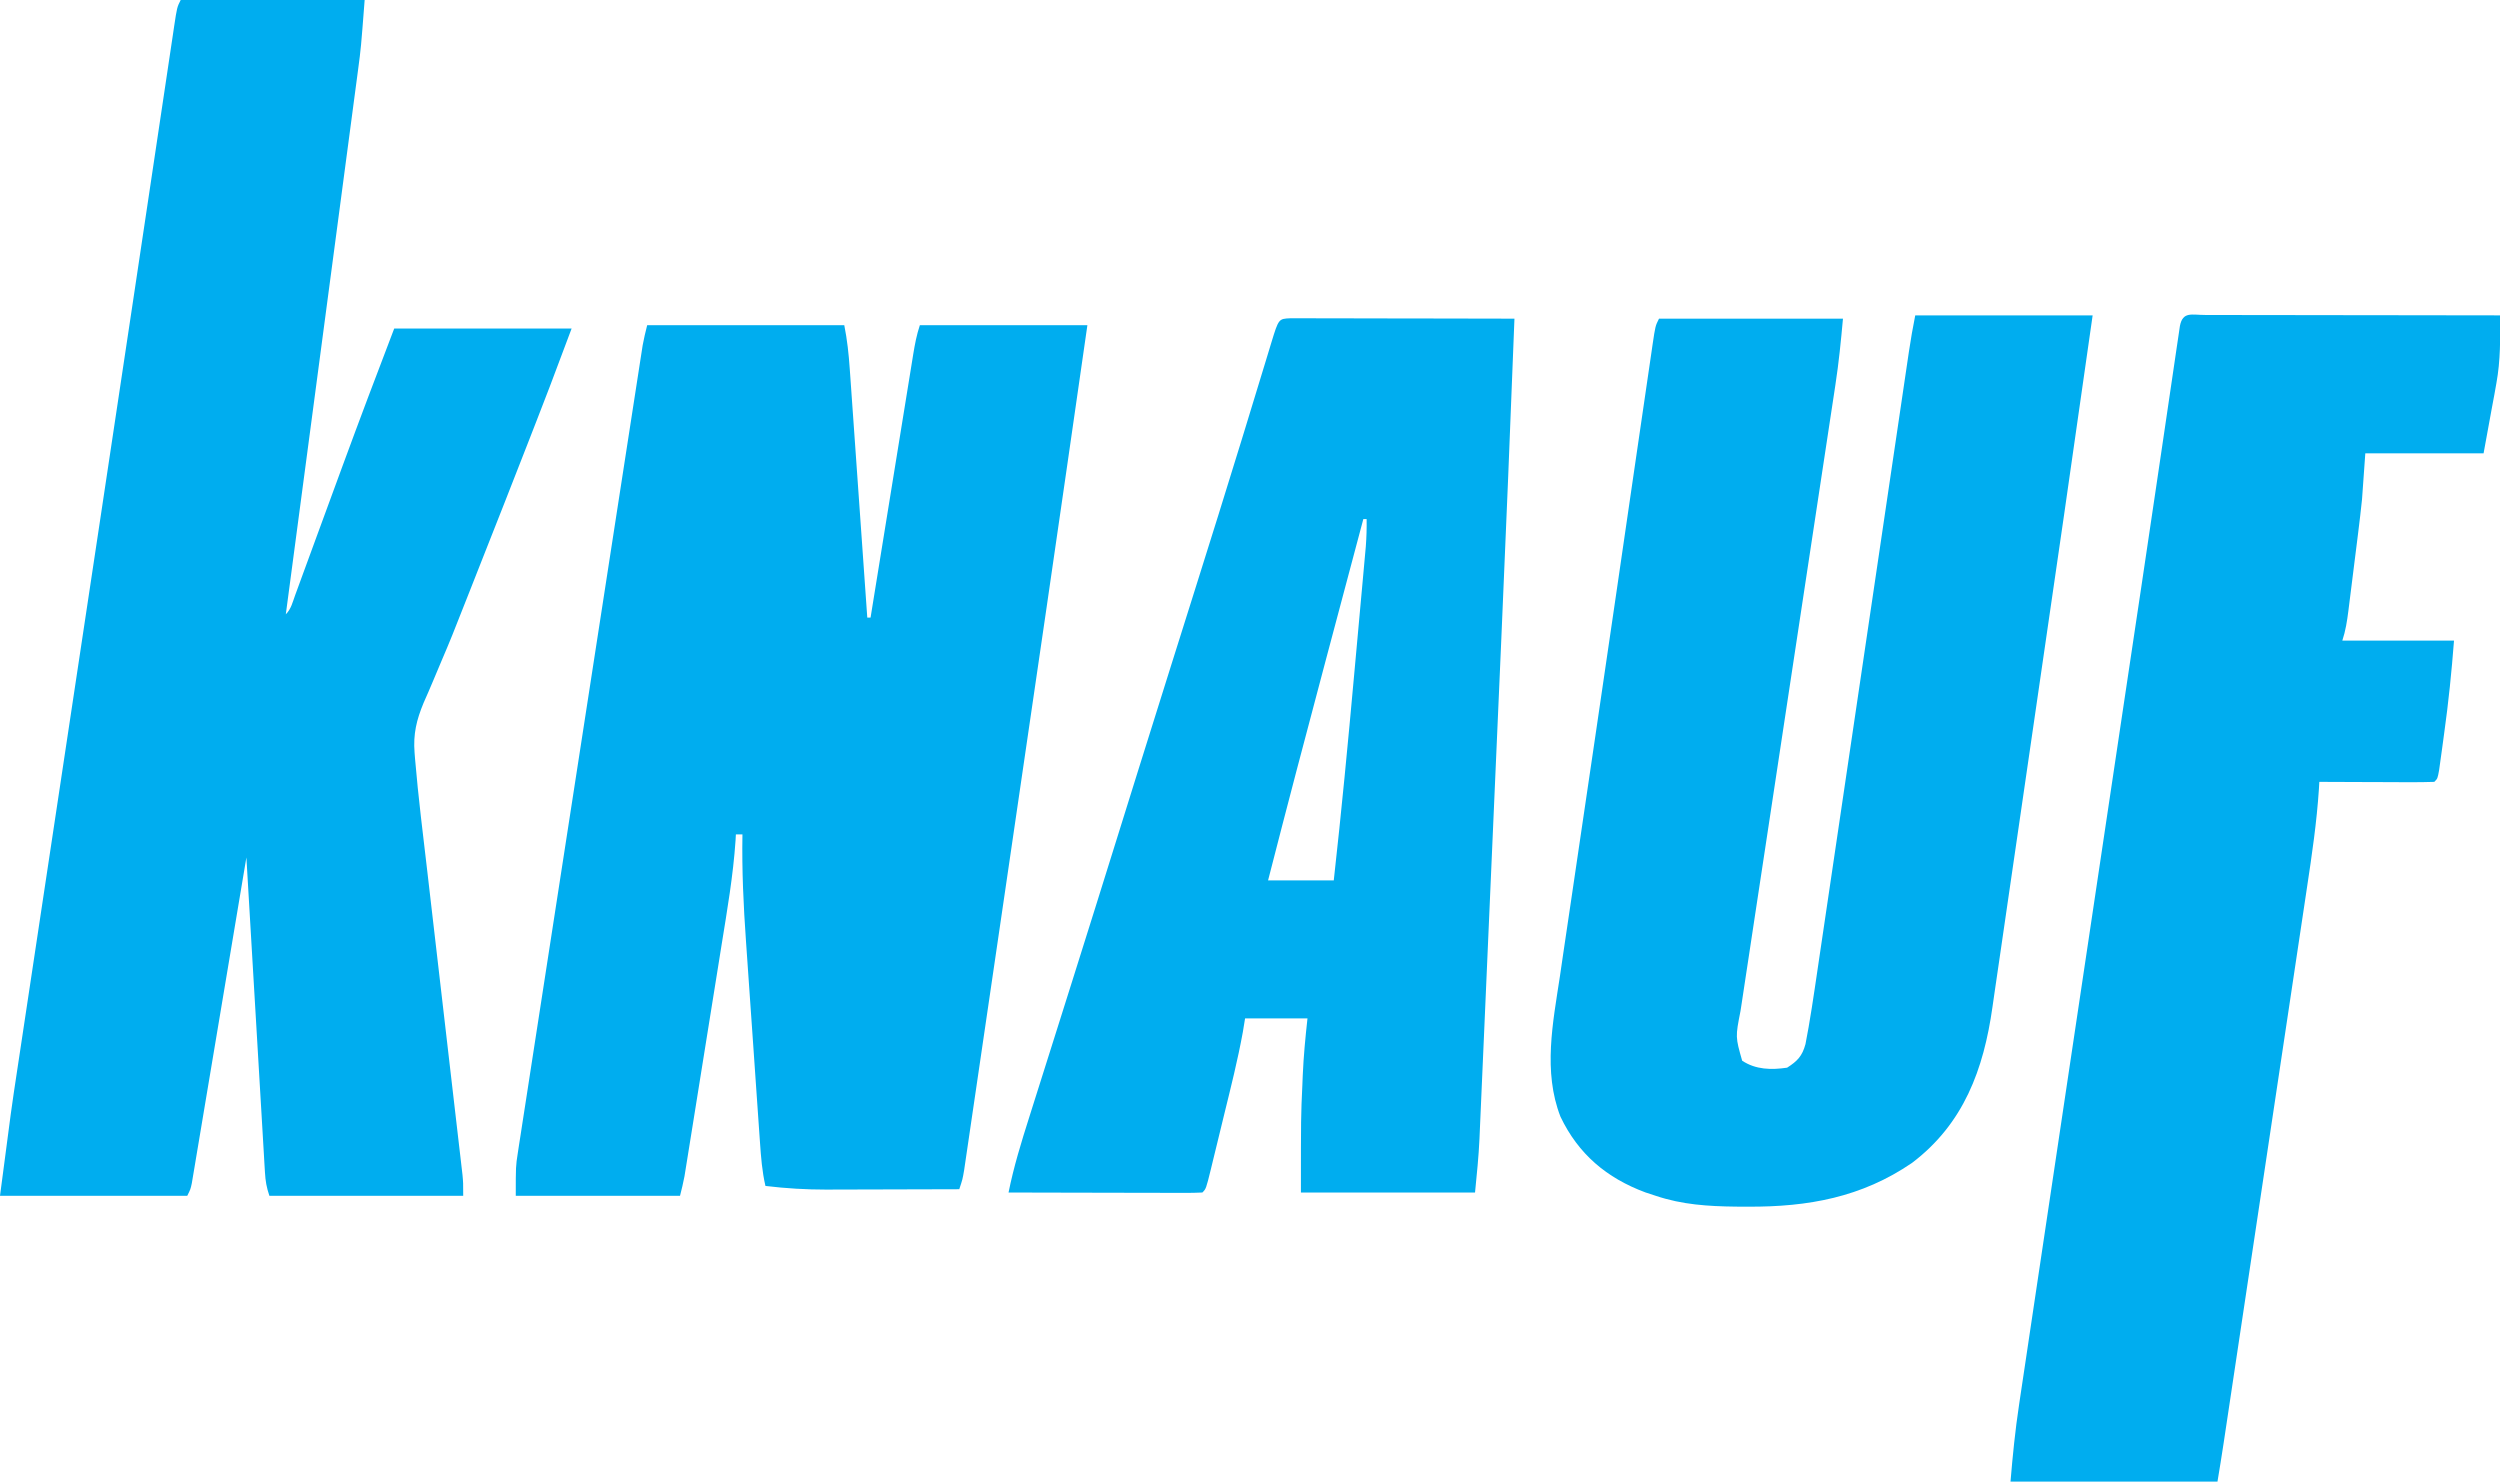 <?xml version="1.0" encoding="utf-8"?>
<svg xmlns="http://www.w3.org/2000/svg" height="451" version="1.1" width="761">
<path d="M0 0 C18.48 0 36.96 0 56 0 C54.875 14.625 54.875 14.625 54.007 21.169 C53.912 21.891 53.817 22.612 53.719 23.356 C53.408 25.721 53.092 28.084 52.775 30.448 C52.548 32.165 52.321 33.881 52.095 35.597 C51.485 40.216 50.87 44.835 50.254 49.454 C49.61 54.295 48.969 59.138 48.328 63.98 C47.116 73.131 45.901 82.282 44.684 91.433 C43.298 101.858 41.916 112.284 40.534 122.71 C37.694 144.141 34.849 165.571 32 187 C33.631 185.369 34.08 183.265 34.867 181.114 C35.252 180.066 35.637 179.017 36.034 177.937 C36.453 176.788 36.873 175.638 37.305 174.453 C37.74 173.266 38.176 172.079 38.625 170.856 C39.559 168.309 40.493 165.761 41.425 163.213 C43.82 156.667 46.224 150.124 48.629 143.582 C48.864 142.941 49.1 142.301 49.342 141.641 C54.458 127.72 59.697 113.851 65 100 C82.82 100 100.64 100 119 100 C111.952 118.796 111.952 118.796 108.359 128.021 C107.952 129.067 107.952 129.067 107.536 130.134 C107.116 131.212 107.116 131.212 106.688 132.312 C106.395 133.065 106.102 133.817 105.8 134.593 C101.041 146.821 96.234 159.031 91.406 171.233 C90.317 173.989 89.232 176.747 88.148 179.506 C82.318 194.32 82.318 194.32 79.285 201.44 C78.466 203.365 77.657 205.295 76.852 207.227 C75.913 209.467 74.951 211.697 73.958 213.914 C71.782 219.163 70.748 223.441 71.196 229.129 C71.245 229.758 71.294 230.388 71.345 231.036 C72.328 242.721 73.8 254.367 75.16 266.012 C75.473 268.716 75.785 271.42 76.098 274.124 C76.915 281.2 77.736 288.276 78.559 295.351 C79.801 306.038 81.04 316.724 82.274 327.412 C82.661 330.755 83.048 334.099 83.438 337.442 C83.871 341.156 84.301 344.87 84.731 348.585 C84.86 349.688 84.989 350.79 85.123 351.927 C85.239 352.937 85.355 353.947 85.475 354.988 C85.577 355.865 85.679 356.741 85.784 357.644 C86 360 86 360 86 364 C66.53 364 47.06 364 27 364 C26.123 361.37 25.812 359.56 25.652 356.843 C25.574 355.575 25.574 355.575 25.495 354.281 C25.442 353.356 25.39 352.432 25.336 351.48 C25.277 350.504 25.218 349.528 25.158 348.523 C24.965 345.293 24.777 342.062 24.59 338.832 C24.457 336.594 24.324 334.357 24.191 332.119 C23.84 326.225 23.495 320.332 23.15 314.438 C22.798 308.425 22.441 302.413 22.084 296.4 C21.385 284.601 20.691 272.8 20 261 C19.789 262.261 19.578 263.522 19.361 264.821 C17.378 276.682 15.392 288.543 13.402 300.403 C12.379 306.501 11.358 312.599 10.339 318.697 C9.356 324.579 8.37 330.459 7.382 336.34 C7.005 338.588 6.629 340.836 6.254 343.084 C5.73 346.223 5.203 349.363 4.674 352.501 C4.519 353.439 4.363 354.376 4.203 355.342 C3.987 356.62 3.987 356.62 3.766 357.925 C3.579 359.04 3.579 359.04 3.389 360.177 C3 362 3 362 2 364 C-16.81 364 -35.62 364 -55 364 C-51.531 337.406 -51.531 337.406 -49.658 325.051 C-49.52 324.141 -49.382 323.23 -49.24 322.292 C-49.098 321.35 -48.955 320.407 -48.808 319.436 C-48.5 317.389 -48.192 315.343 -47.885 313.296 C-47.055 307.782 -46.223 302.267 -45.39 296.753 C-44.497 290.835 -43.606 284.917 -42.715 278.999 C-41.013 267.691 -39.308 256.384 -37.602 245.076 C-35.544 231.433 -33.489 217.789 -31.434 204.145 C-29.214 189.409 -26.994 174.674 -24.771 159.94 C-21.182 136.147 -17.601 112.354 -14.04 88.557 C-13.336 83.856 -12.632 79.155 -11.928 74.453 C-11.732 73.148 -11.536 71.843 -11.335 70.499 C-10.945 67.895 -10.555 65.292 -10.164 62.688 C-9.029 55.11 -7.896 47.53 -6.765 39.951 C-6.071 35.303 -5.375 30.655 -4.677 26.008 C-4.353 23.848 -4.031 21.689 -3.71 19.529 C-3.273 16.591 -2.832 13.654 -2.39 10.718 C-2.199 9.423 -2.199 9.423 -2.005 8.101 C-1.114 2.228 -1.114 2.228 0 0 Z" fill="#00ADEF" transform="translate(55,0)"/>
<path d="M0 0 C19.8 0 39.6 0 60 0 C60.892 4.459 61.355 8.76 61.664 13.279 C61.723 14.099 61.782 14.919 61.842 15.764 C62.034 18.463 62.222 21.163 62.41 23.863 C62.543 25.739 62.676 27.616 62.809 29.492 C63.159 34.422 63.505 39.352 63.85 44.283 C64.203 49.317 64.56 54.351 64.916 59.385 C65.614 69.256 66.308 79.128 67 89 C67.33 89 67.66 89 68 89 C68.173 87.929 68.346 86.858 68.525 85.755 C70.155 75.675 71.789 65.596 73.424 55.516 C74.265 50.334 75.105 45.152 75.943 39.969 C76.751 34.97 77.562 29.971 78.375 24.972 C78.684 23.063 78.993 21.154 79.302 19.244 C79.732 16.574 80.167 13.905 80.601 11.235 C80.729 10.442 80.856 9.648 80.987 8.831 C81.486 5.787 82.023 2.932 83 0 C99.83 0 116.66 0 134 0 C125.799 57.228 117.441 114.434 109.042 171.633 C108.034 178.501 107.027 185.369 106.021 192.237 C104.777 200.724 103.531 209.211 102.283 217.698 C101.634 222.112 100.986 226.526 100.34 230.941 C99.741 235.033 99.139 239.125 98.536 243.217 C98.316 244.711 98.097 246.206 97.879 247.7 C97.582 249.731 97.282 251.761 96.982 253.791 C96.815 254.925 96.649 256.059 96.477 257.227 C96 260 96 260 95 263 C88.205 263.026 81.41 263.043 74.614 263.055 C72.306 263.06 69.998 263.067 67.689 263.075 C64.358 263.088 61.027 263.093 57.695 263.098 C56.675 263.103 55.655 263.108 54.604 263.113 C48.341 263.114 42.217 262.754 36 262 C34.98 257.593 34.642 253.185 34.336 248.684 C34.277 247.859 34.218 247.034 34.158 246.183 C33.965 243.458 33.777 240.733 33.59 238.008 C33.457 236.1 33.324 234.193 33.191 232.285 C32.912 228.283 32.636 224.28 32.361 220.276 C32.012 215.185 31.654 210.094 31.295 205.003 C31.018 201.058 30.745 197.113 30.474 193.168 C30.345 191.294 30.213 189.419 30.081 187.545 C29.312 176.674 28.809 165.901 29 155 C28.34 155 27.68 155 27 155 C26.967 155.616 26.933 156.231 26.899 156.866 C26.171 167.541 24.36 178.04 22.656 188.594 C22.323 190.674 21.991 192.755 21.659 194.836 C20.966 199.173 20.269 203.51 19.571 207.847 C18.675 213.405 17.786 218.965 16.898 224.525 C16.213 228.811 15.526 233.097 14.839 237.383 C14.51 239.434 14.181 241.484 13.853 243.535 C13.395 246.393 12.935 249.25 12.475 252.107 C12.34 252.953 12.204 253.799 12.065 254.67 C11.876 255.839 11.876 255.839 11.683 257.031 C11.52 258.042 11.52 258.042 11.355 259.073 C10.988 261.066 10.491 263.034 10 265 C-6.5 265 -23 265 -40 265 C-40 256 -40 256 -39.394 252.076 C-39.191 250.733 -39.191 250.733 -38.984 249.364 C-38.833 248.406 -38.682 247.447 -38.526 246.46 C-38.368 245.423 -38.209 244.386 -38.046 243.317 C-37.515 239.854 -36.975 236.392 -36.436 232.931 C-36.053 230.443 -35.67 227.956 -35.288 225.469 C-34.358 219.423 -33.422 213.377 -32.484 207.332 C-31.391 200.291 -30.305 193.25 -29.219 186.208 C-27.282 173.645 -25.339 161.084 -23.392 148.523 C-21.504 136.334 -19.619 124.145 -17.738 111.956 C-17.622 111.204 -17.506 110.453 -17.387 109.679 C-17.153 108.165 -16.92 106.652 -16.686 105.138 C-16.571 104.391 -16.456 103.645 -16.337 102.875 C-16.222 102.131 -16.107 101.386 -15.989 100.618 C-14.196 88.999 -12.4 77.379 -10.604 65.76 C-10.061 62.25 -9.519 58.74 -8.977 55.23 C-7.741 47.228 -6.503 39.227 -5.263 31.226 C-4.887 28.799 -4.511 26.372 -4.137 23.945 C-3.627 20.64 -3.114 17.336 -2.601 14.032 C-2.452 13.065 -2.303 12.097 -2.15 11.101 C-2.012 10.216 -1.874 9.332 -1.732 8.421 C-1.614 7.658 -1.496 6.896 -1.374 6.11 C-1.01 4.054 -0.506 2.025 0 0 Z" fill="#00ADEF" transform="translate(197,99)"/>
<path d="M0 0 C17.82 0 35.64 0 54 0 C48.258 40.409 42.429 80.805 36.515 121.189 C35.035 131.297 33.561 141.405 32.101 151.516 C30.806 160.485 29.5 169.454 28.181 178.42 C27.489 183.122 26.803 187.824 26.13 192.529 C25.501 196.921 24.858 201.311 24.204 205.699 C23.969 207.296 23.738 208.893 23.514 210.492 C20.835 229.501 14.76 246.073 -1 258 C-16.322 268.47 -32.594 271.399 -50.875 271.312 C-52.109 271.308 -53.342 271.303 -54.613 271.298 C-63.118 271.188 -70.882 270.721 -79 268 C-80.036 267.66 -81.073 267.319 -82.141 266.969 C-93.946 262.579 -102.555 255.311 -107.992 243.922 C-113.349 230.148 -110.295 215.271 -108.16 201.184 C-107.842 199.011 -107.526 196.839 -107.21 194.666 C-106.356 188.806 -105.483 182.948 -104.607 177.091 C-103.692 170.955 -102.794 164.816 -101.894 158.677 C-100.385 148.391 -98.865 138.106 -97.34 127.822 C-95.193 113.339 -93.077 98.85 -90.97 84.361 C-89.514 74.347 -88.053 64.334 -86.592 54.32 C-86.062 50.682 -85.532 47.044 -85.002 43.405 C-84.171 37.705 -83.337 32.005 -82.5 26.306 C-82.193 24.21 -81.886 22.114 -81.582 20.019 C-81.167 17.169 -80.748 14.32 -80.328 11.471 C-80.207 10.634 -80.087 9.796 -79.962 8.932 C-79.114 3.228 -79.114 3.228 -78 1 C-59.52 1 -41.04 1 -22 1 C-22.616 7.771 -23.266 14.399 -24.297 21.096 C-24.488 22.365 -24.488 22.365 -24.683 23.659 C-25.106 26.456 -25.532 29.252 -25.959 32.048 C-26.265 34.068 -26.571 36.087 -26.876 38.107 C-27.531 42.438 -28.188 46.769 -28.847 51.099 C-29.888 57.949 -30.924 64.799 -31.96 71.649 C-34.717 89.89 -37.482 108.13 -40.25 126.369 C-42.07 138.368 -43.888 150.368 -45.701 162.368 C-46.729 169.177 -47.762 175.984 -48.799 182.792 C-49.443 187.024 -50.082 191.257 -50.72 195.491 C-51.016 197.452 -51.315 199.413 -51.615 201.374 C-52.025 204.053 -52.428 206.732 -52.83 209.412 C-52.95 210.185 -53.07 210.959 -53.193 211.756 C-54.742 219.643 -54.742 219.643 -52.688 226.875 C-48.548 229.635 -43.785 229.706 -39 229 C-35.859 226.995 -34.397 225.462 -33.411 221.827 C-33.262 221.018 -33.113 220.208 -32.959 219.374 C-32.795 218.484 -32.63 217.594 -32.46 216.678 C-31.786 212.757 -31.165 208.833 -30.589 204.897 C-30.462 204.038 -30.334 203.18 -30.203 202.295 C-29.78 199.45 -29.362 196.604 -28.943 193.759 C-28.639 191.706 -28.335 189.654 -28.031 187.601 C-27.378 183.198 -26.728 178.794 -26.078 174.39 C-25.051 167.427 -24.02 160.464 -22.989 153.502 C-21.359 142.494 -19.732 131.486 -18.106 120.478 C-15.191 100.749 -12.273 81.02 -9.353 61.292 C-8.328 54.369 -7.305 47.446 -6.283 40.522 C-5.648 36.222 -5.011 31.921 -4.375 27.621 C-4.08 25.625 -3.785 23.629 -3.491 21.633 C-3.09 18.911 -2.687 16.19 -2.284 13.468 C-2.167 12.677 -2.051 11.885 -1.931 11.069 C-1.379 7.35 -0.738 3.689 0 0 Z" fill="#00ADEF" transform="translate(583,96)"/>
<path d="M0 0 C1.889 0.003 1.889 0.003 3.815 0.007 C4.508 0.007 5.201 0.006 5.914 0.006 C8.214 0.007 10.514 0.015 12.813 0.023 C14.404 0.024 15.994 0.026 17.584 0.027 C21.778 0.031 25.972 0.041 30.166 0.052 C35.194 0.064 40.221 0.068 45.249 0.074 C52.894 0.084 60.539 0.102 68.184 0.12 C66.938 32.536 65.617 64.948 64.197 97.357 C64.052 100.661 63.908 103.964 63.764 107.267 C63.258 118.846 62.751 130.425 62.243 142.004 C61.773 152.727 61.305 163.451 60.839 174.175 C60.434 183.484 60.027 192.793 59.618 202.102 C59.376 207.62 59.135 213.138 58.896 218.657 C58.672 223.808 58.446 228.959 58.218 234.11 C58.136 235.991 58.054 237.872 57.973 239.753 C57.862 242.328 57.748 244.903 57.633 247.478 C57.602 248.212 57.571 248.946 57.54 249.702 C57.287 255.22 56.736 260.6 56.184 266.12 C38.694 266.12 21.204 266.12 3.184 266.12 C3.184 242.921 3.184 242.921 3.622 233.433 C3.661 232.454 3.7 231.475 3.741 230.466 C3.995 224.615 4.534 218.973 5.184 213.12 C-1.086 213.12 -7.356 213.12 -13.816 213.12 C-14.154 215.189 -14.154 215.189 -14.499 217.3 C-16.037 225.751 -18.139 234.073 -20.184 242.412 C-20.885 245.272 -21.578 248.134 -22.271 250.995 C-22.714 252.81 -23.157 254.626 -23.601 256.441 C-23.808 257.298 -24.015 258.155 -24.229 259.038 C-25.701 265.005 -25.701 265.005 -26.816 266.12 C-28.657 266.214 -30.502 266.238 -32.345 266.234 C-33.526 266.234 -34.708 266.234 -35.924 266.234 C-37.21 266.228 -38.495 266.223 -39.82 266.218 C-41.782 266.216 -41.782 266.216 -43.784 266.214 C-47.267 266.21 -50.751 266.2 -54.235 266.189 C-57.787 266.179 -61.339 266.174 -64.892 266.169 C-71.866 266.158 -78.841 266.141 -85.816 266.12 C-84.24 258.297 -81.927 250.778 -79.511 243.179 C-79.075 241.799 -78.64 240.419 -78.206 239.039 C-77.275 236.089 -76.342 233.139 -75.408 230.19 C-73.916 225.483 -72.43 220.773 -70.945 216.064 C-70.437 214.454 -69.929 212.844 -69.421 211.234 C-69.169 210.433 -68.916 209.631 -68.655 208.805 C-67.882 206.354 -67.108 203.903 -66.335 201.452 C-61.667 186.665 -57.039 171.865 -52.421 157.062 C-50.58 151.159 -48.737 145.257 -46.894 139.355 C-46.689 138.699 -46.484 138.044 -46.274 137.369 C-42.942 126.704 -39.593 116.044 -36.238 105.386 C-35.764 103.882 -35.291 102.378 -34.817 100.874 C-32.936 94.898 -31.054 88.921 -29.172 82.945 C-24.372 67.703 -19.593 52.456 -14.906 37.179 C-14.526 35.942 -14.147 34.706 -13.756 33.432 C-11.989 27.668 -10.227 21.903 -8.473 16.135 C-8.006 14.605 -8.006 14.605 -7.529 13.044 C-6.952 11.155 -6.378 9.265 -5.807 7.375 C-3.598 0.154 -3.598 0.154 0 0 Z M22.184 61.12 C19.583 70.885 16.983 80.65 14.385 90.415 C13.177 94.953 11.969 99.491 10.76 104.029 C4.808 126.369 -1.081 148.723 -6.816 171.12 C-0.216 171.12 6.384 171.12 13.184 171.12 C15.515 150.23 17.511 129.318 19.401 108.385 C19.798 103.989 20.199 99.594 20.602 95.199 C20.915 91.773 21.226 88.348 21.536 84.922 C21.683 83.299 21.831 81.676 21.98 80.053 C22.185 77.806 22.388 75.559 22.589 73.312 C22.705 72.04 22.82 70.767 22.939 69.456 C23.145 66.659 23.235 63.923 23.184 61.12 C22.854 61.12 22.524 61.12 22.184 61.12 Z" fill="#00ADEF" transform="translate(392.816,96.88)"/>
<path d="M0 0 C1.341 0.005 1.341 0.005 2.709 0.011 C3.646 0.011 4.582 0.011 5.547 0.01 C8.658 0.011 11.77 0.019 14.881 0.027 C17.032 0.029 19.183 0.03 21.334 0.031 C27.007 0.035 32.681 0.045 38.354 0.056 C44.138 0.066 49.923 0.071 55.707 0.076 C67.066 0.086 78.425 0.103 89.783 0.124 C89.888 7.114 89.947 13.851 88.69 20.738 C88.385 22.455 88.385 22.455 88.074 24.208 C87.813 25.603 87.552 26.999 87.283 28.437 C86.458 32.954 85.633 37.471 84.783 42.124 C72.903 42.124 61.023 42.124 48.783 42.124 C48.453 46.744 48.123 51.364 47.783 56.124 C47.426 59.47 47.052 62.8 46.627 66.136 C46.466 67.428 46.466 67.428 46.302 68.745 C46.079 70.532 45.854 72.319 45.627 74.106 C45.279 76.845 44.939 79.585 44.6 82.326 C44.38 84.075 44.16 85.824 43.94 87.574 C43.838 88.389 43.737 89.205 43.633 90.045 C43.229 93.201 42.792 96.098 41.783 99.124 C53.003 99.124 64.223 99.124 75.783 99.124 C75.05 108.658 74.106 117.933 72.783 127.374 C72.603 128.704 72.424 130.033 72.244 131.363 C71.985 133.232 71.985 133.232 71.721 135.14 C71.565 136.267 71.409 137.394 71.248 138.555 C70.783 141.124 70.783 141.124 69.783 142.124 C67.19 142.213 64.623 142.24 62.029 142.222 C61.254 142.221 60.478 142.219 59.68 142.218 C57.193 142.212 54.707 142.2 52.221 142.187 C50.539 142.182 48.858 142.177 47.176 142.173 C43.045 142.162 38.914 142.145 34.783 142.124 C34.743 142.84 34.703 143.556 34.662 144.294 C33.998 154.391 32.537 164.315 31.024 174.314 C30.739 176.217 30.455 178.121 30.171 180.024 C29.404 185.156 28.632 190.288 27.859 195.419 C27.049 200.802 26.244 206.186 25.438 211.57 C24.086 220.601 22.73 229.631 21.373 238.661 C19.458 251.393 17.55 264.126 15.642 276.858 C13.086 293.92 10.528 310.981 7.964 328.042 C7.687 329.886 7.41 331.729 7.133 333.573 C6.755 336.091 6.376 338.608 5.998 341.125 C5.889 341.854 5.779 342.582 5.667 343.333 C5.074 347.271 4.438 351.196 3.783 355.124 C-17.007 355.124 -37.797 355.124 -59.217 355.124 C-58.558 347.222 -57.791 339.508 -56.607 331.692 C-56.446 330.606 -56.285 329.52 -56.119 328.401 C-55.582 324.794 -55.04 321.188 -54.498 317.581 C-54.11 314.979 -53.722 312.376 -53.335 309.774 C-52.5 304.174 -51.663 298.574 -50.824 292.975 C-49.599 284.806 -48.379 276.637 -47.16 268.467 C-45.168 255.113 -43.172 241.76 -41.173 228.407 C-39.258 215.609 -37.345 202.811 -35.433 190.012 C-35.317 189.232 -35.2 188.452 -35.08 187.648 C-34.494 183.722 -33.908 179.797 -33.322 175.872 C-32.159 168.09 -30.997 160.307 -29.834 152.525 C-29.721 151.764 -29.607 151.004 -29.49 150.22 C-27.957 139.957 -26.423 129.695 -24.889 119.432 C-24.576 117.339 -24.263 115.246 -23.95 113.153 C-23.032 107.018 -22.115 100.883 -21.196 94.749 C-20.694 91.4 -20.193 88.051 -19.691 84.702 C-19.592 84.039 -19.493 83.375 -19.39 82.692 C-17.957 73.112 -16.536 63.529 -15.121 53.946 C-14.307 48.429 -13.491 42.913 -12.673 37.396 C-12.004 32.874 -11.337 28.351 -10.674 23.827 C-10.364 21.718 -10.052 19.609 -9.74 17.5 C-9.357 14.921 -8.978 12.341 -8.602 9.761 C-8.433 8.631 -8.265 7.501 -8.091 6.337 C-7.945 5.348 -7.8 4.36 -7.65 3.342 C-6.774 -1.144 -4.043 0.007 0 0 Z" fill="#00ADEF" transform="translate(671.217,95.876)"/>
</svg>